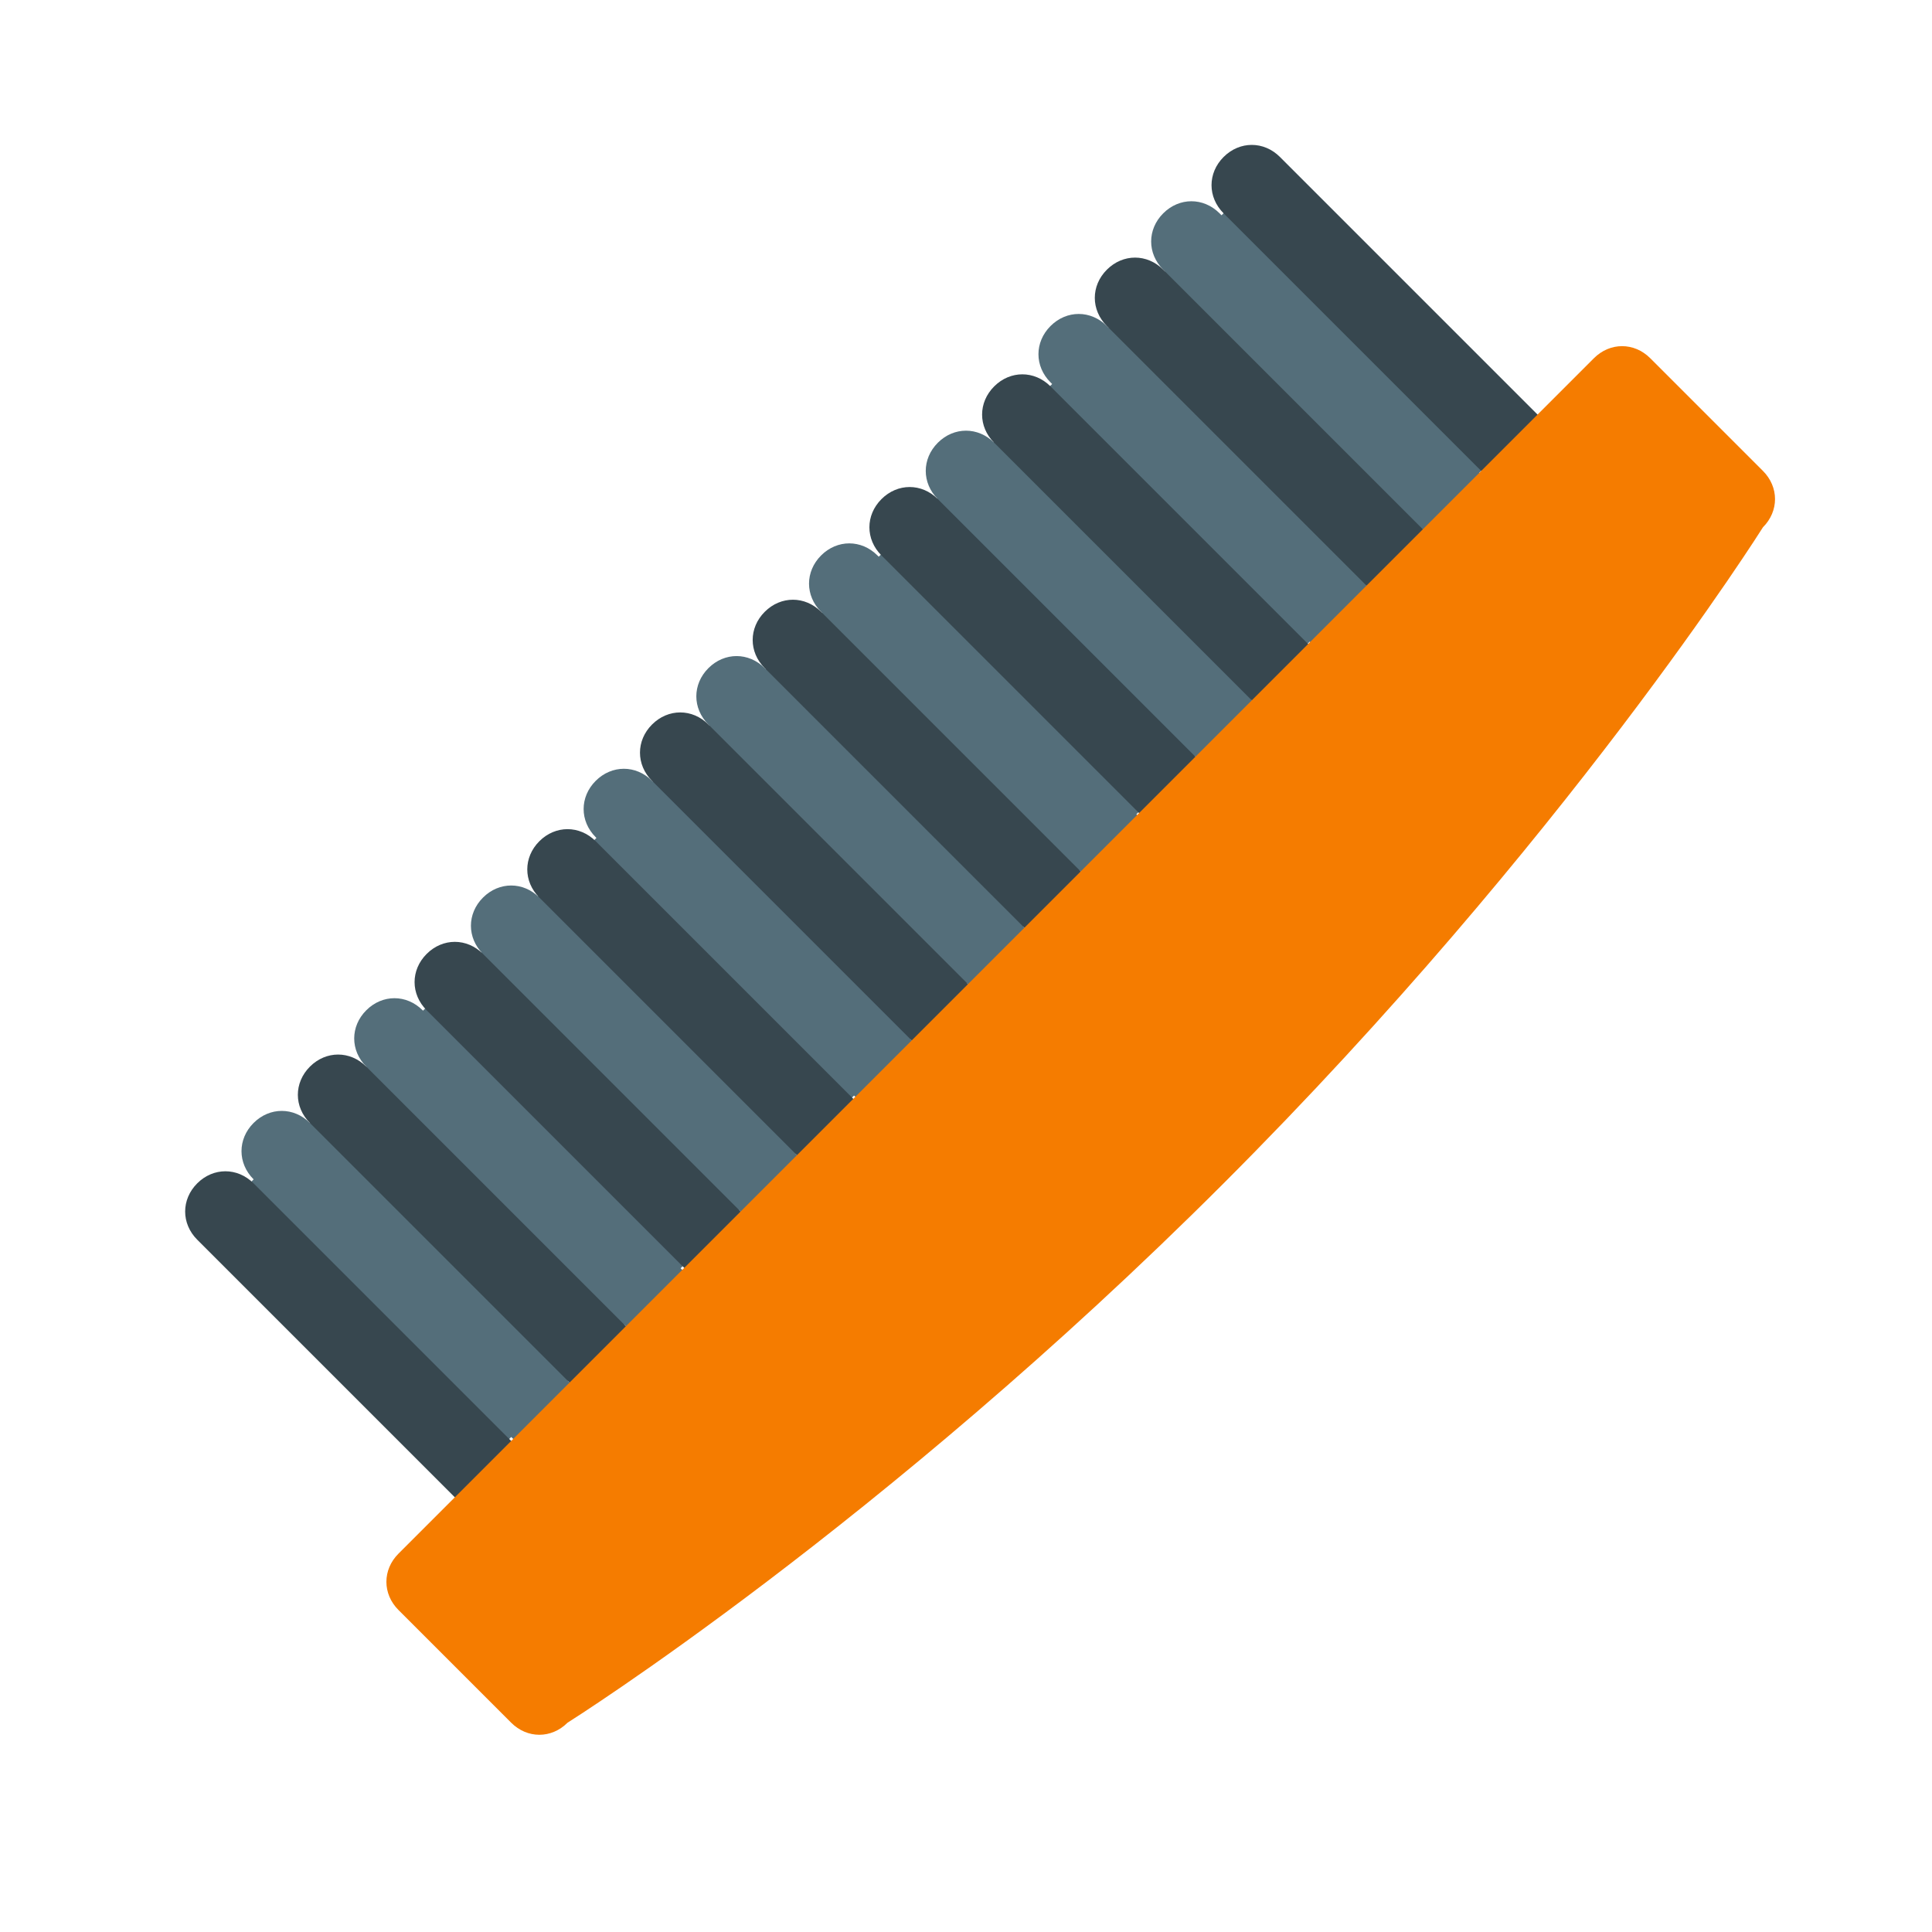 <svg xmlns="http://www.w3.org/2000/svg" width="48" height="48"><path fill="#546e7a" d="M31.1 4.6l6.4 6.4L12 36.4 5.6 30 31.1 4.6zM15.5 20.2l7.8 7.8"/><path fill="#546e7a" d="M23.3 28.9c-.3 0-.5-.1-.7-.3l-7.8-7.8c-.4-.4-.4-1 0-1.4s1-.4 1.4 0l7.8 7.8c.4.4.4 1 0 1.4-.2.3-.5.3-.7.3zM12.7 23l7.8 7.8m0 1c-.3 0-.5-.1-.7-.3L12 23.7c-.4-.4-.4-1 0-1.4s1-.4 1.4 0l7.8 7.8c.4.4.4 1 0 1.4-.2.2-.5.3-.7.3zM7 28.7l7.8 7.8m0 .9c-.3 0-.5-.1-.7-.3l-7.8-7.8c-.4-.4-.4-1 0-1.4s1-.4 1.4 0l7.8 7.8c.4.4.4 1 0 1.4-.2.2-.4.3-.7.3zm3.5-20.1l7.8 7.8m0 1c-.3 0-.5-.1-.7-.3L17.6 18c-.4-.4-.4-1 0-1.4s1-.4 1.4 0l7.8 7.8c.4.4.4 1 0 1.4-.2.2-.4.3-.7.3zm-4.9-11.6l7.8 7.8m-.1 1c-.3 0-.5-.1-.7-.3l-7.8-7.8c-.4-.4-.4-1 0-1.4s1-.4 1.4 0l7.8 7.8c.4.4.4 1 0 1.4-.1.2-.4.3-.7.3zM24 11.7l7.8 7.8m0 1c-.3 0-.5-.1-.7-.3l-7.8-7.8c-.4-.4-.4-1 0-1.4s1-.4 1.4 0l7.8 7.8c.4.4.4 1 0 1.4-.2.2-.5.3-.7.3zM29.7 6l7.8 7.8m-.1 1c-.3 0-.5-.1-.7-.3l-7.8-7.8c-.4-.4-.4-1 0-1.4s1-.4 1.4 0l7.8 7.8c.4.4.4 1 0 1.4-.2.2-.4.3-.7.3zM26.8 8.9l7.8 7.8m0 .9c-.3 0-.5-.1-.7-.3l-7.8-7.8c-.4-.4-.4-1 0-1.4.4-.4 1-.4 1.4 0l7.8 7.8c.4.4.4 1 0 1.4-.2.2-.4.3-.7.3zM9.9 25.8l7.8 7.8m-.1 1c-.3 0-.5-.1-.7-.3l-7.8-7.8c-.4-.4-.4-1 0-1.4s1-.4 1.4 0l7.8 7.8c.4.4.4 1 0 1.4-.2.2-.4.3-.7.3z"/><path fill="#37474f" d="M38.9 13.4c-.3 0-.5-.1-.7-.3l-7.8-7.8c-.4-.4-.4-1 0-1.4s1-.4 1.4 0l7.8 7.8c.4.4.4 1 0 1.4-.2.2-.5.3-.7.3zM36 16.2c-.3 0-.5-.1-.7-.3l-7.8-7.8c-.4-.4-.4-1 0-1.4.4-.4 1-.4 1.4 0l7.8 7.8c.4.4.4 1 0 1.4-.2.2-.4.3-.7.3zm-8.5 8.5c-.3 0-.5-.1-.7-.3L19 16.6c-.4-.4-.4-1 0-1.4s1-.4 1.4 0l7.8 7.8c.4.4.4 1 0 1.4-.2.2-.4.3-.7.3zm2.9-2.8c-.3 0-.5-.1-.7-.3l-7.8-7.8c-.4-.4-.4-1 0-1.4s1-.4 1.4 0l7.8 7.8c.4.4.4 1 0 1.4-.2.2-.5.3-.7.3zm2.8-2.8c-.3 0-.5-.1-.7-.3L24.7 11c-.4-.4-.4-1 0-1.4.4-.4 1-.4 1.4 0l7.8 7.8c.4.4.4 1 0 1.4-.2.2-.5.3-.7.3zm-8.5 8.4c-.3 0-.5-.1-.7-.3l-7.8-7.8c-.4-.4-.4-1 0-1.4s1-.4 1.4 0l7.8 7.8c.4.4.4 1 0 1.4-.2.2-.4.3-.7.3zM13.4 38.9c-.3 0-.5-.1-.7-.3l-7.8-7.8c-.4-.4-.4-1 0-1.4s1-.4 1.4 0l7.8 7.8c.4.4.4 1 0 1.4-.2.2-.4.3-.7.3zm2.8-2.9c-.3 0-.5-.1-.7-.3l-7.8-7.8c-.4-.4-.4-1 0-1.4s1-.4 1.4 0l7.8 7.8c.4.4.4 1 0 1.4-.2.2-.4.3-.7.3zm2.9-2.8c-.3 0-.5-.1-.7-.3l-7.8-7.8c-.4-.4-.4-1 0-1.4s1-.4 1.4 0l7.8 7.8c.4.4.4 1 0 1.4-.2.2-.5.3-.7.3zm2.8-2.8c-.3 0-.5-.1-.7-.3l-7.8-7.8c-.4-.4-.4-1 0-1.4s1-.4 1.4 0l7.8 7.8c.4.4.4 1 0 1.4-.2.2-.5.3-.7.3z"/><path fill="#f57c00" d="M9.9 38.6c-.4.4-.4 1 0 1.4l2.8 2.8c.4.4 1 .4 1.4 0 0 0 7.8-4.9 16.3-13.4s13.4-16.3 13.4-16.3c.4-.4.4-1 0-1.4L41 8.9c-.4-.4-1-.4-1.4 0L9.9 38.6z"/></svg>